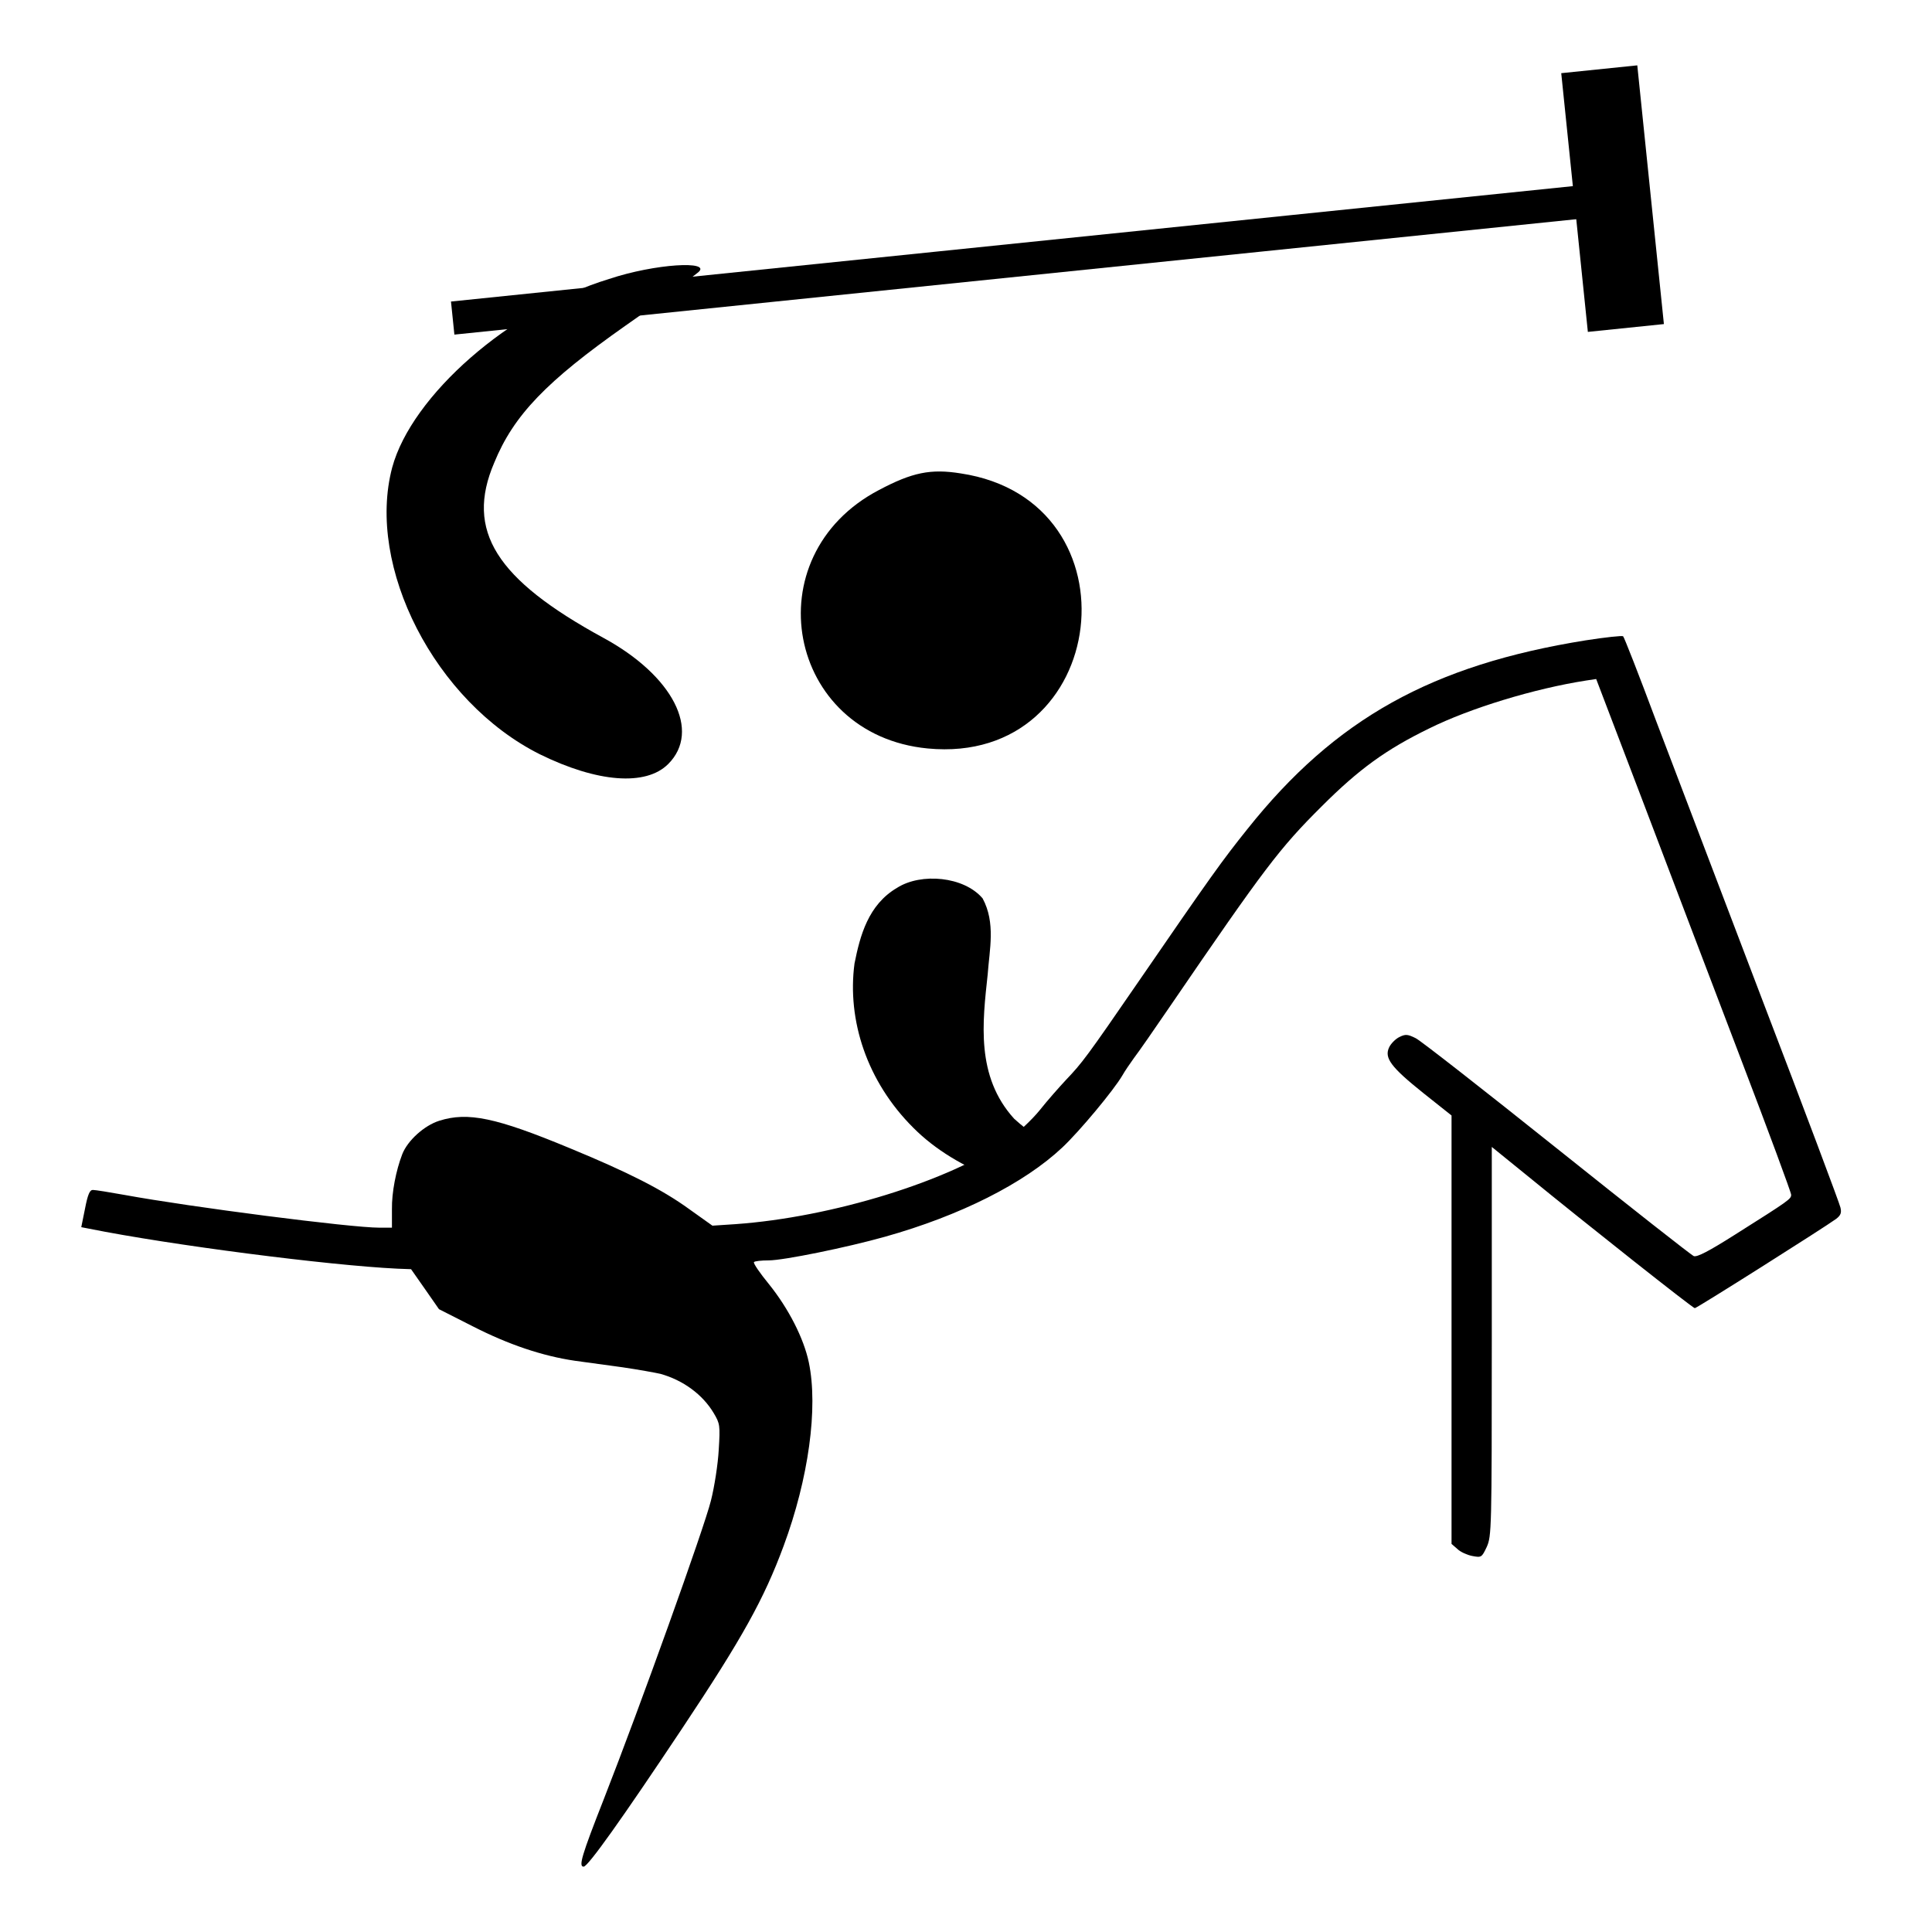 <?xml version="1.0" encoding="UTF-8" standalone="no"?>
<svg
   xmlns:dc="http://purl.org/dc/elements/1.1/"
   xmlns:cc="http://creativecommons.org/ns#"
   xmlns:rdf="http://www.w3.org/1999/02/22-rdf-syntax-ns#"
   xmlns:svg="http://www.w3.org/2000/svg"
   xmlns="http://www.w3.org/2000/svg"
   xmlns:sodipodi="http://sodipodi.sourceforge.net/DTD/sodipodi-0.dtd"
   xmlns:inkscape="http://www.inkscape.org/namespaces/inkscape"
   inkscape:version="1.0 (4035a4fb49, 2020-05-01)"
   sodipodi:docname="Equestrian_Dressage_pictogram.svg"
   id="svg12"
   preserveAspectRatio="xMidYMid meet"
   viewBox="0 0 225 225"
   height="300"
   width="300"
   version="1.0">
  <defs
     id="defs16" />
  <sodipodi:namedview
     inkscape:current-layer="svg12"
     inkscape:window-maximized="1"
     inkscape:window-y="-8"
     inkscape:window-x="-8"
     inkscape:cy="114.95223"
     inkscape:cx="31.794569"
     inkscape:zoom="0.68500969"
     fit-margin-bottom="0"
     fit-margin-right="0"
     fit-margin-left="0"
     fit-margin-top="0"
     units="px"
     showgrid="false"
     id="namedview14"
     inkscape:window-height="705"
     inkscape:window-width="1366"
     inkscape:pageshadow="2"
     inkscape:pageopacity="0"
     guidetolerance="10"
     gridtolerance="10"
     objecttolerance="10"
     borderopacity="1"
     bordercolor="#666666"
     pagecolor="#ffffff" />
  <path
     d="m 184.717,74.566 c -17.959,2.871 -29.209,9.141 -39.434,21.973 -2.959,3.691 -4.277,5.537 -12.656,17.725 -6.064,8.818 -6.592,9.521 -8.496,11.514 -0.791,0.85 -2.168,2.402 -3.047,3.516 -0.879,1.084 -2.52,2.637 -3.691,3.457 -6.768,4.775 -20.508,9.023 -31.758,9.814 l -2.666,0.176 -2.754,-1.963 c -3.076,-2.227 -6.973,-4.219 -13.857,-7.061 -8.613,-3.574 -11.865,-4.248 -15.205,-3.193 -1.758,0.557 -3.691,2.314 -4.307,3.896 -0.732,1.904 -1.23,4.453 -1.201,6.416 v 2.139 h -1.465 c -3.34,0 -21.973,-2.402 -29.648,-3.809 -1.787,-0.322 -3.428,-0.586 -3.721,-0.586 -0.352,0 -0.586,0.498 -0.908,2.168 l -0.439,2.168 0.908,0.176 c 9.463,1.904 27.92,4.277 35.918,4.658 l 1.582,0.059 1.641,2.344 1.611,2.314 3.926,1.992 c 4.189,2.139 8.115,3.457 11.895,4.014 1.289,0.176 3.809,0.527 5.566,0.762 1.787,0.264 3.75,0.615 4.395,0.762 2.637,0.732 4.922,2.402 6.211,4.57 0.732,1.23 0.762,1.436 0.586,4.277 -0.088,1.641 -0.498,4.307 -0.908,5.918 -0.791,3.193 -8.232,23.936 -12.48,34.775 -2.578,6.562 -2.959,7.852 -2.344,7.852 0.498,0 4.424,-5.508 11.484,-16.113 7.002,-10.518 9.521,-15.059 11.807,-21.24 2.9,-7.822 4.043,-16.084 2.93,-21.387 -0.586,-2.783 -2.344,-6.24 -4.629,-9.082 -1.055,-1.289 -1.846,-2.432 -1.758,-2.578 0.059,-0.117 0.85,-0.205 1.729,-0.205 1.699,0 9.053,-1.494 13.535,-2.754 8.76,-2.461 16.201,-6.211 20.654,-10.4 1.992,-1.875 5.977,-6.65 7.002,-8.408 0.264,-0.469 0.879,-1.377 1.348,-2.021 0.498,-0.645 2.373,-3.34 4.189,-6.006 11.016,-16.113 12.744,-18.398 17.666,-23.291 4.336,-4.336 7.5,-6.621 12.48,-9.053 4.775,-2.373 12.275,-4.658 18.311,-5.596 l 1.172,-0.176 5.508,14.443 c 3.018,7.939 8.115,21.357 11.338,29.795 3.223,8.438 5.859,15.557 5.859,15.82 0,0.498 -0.146,0.615 -6.504,4.629 -3.047,1.934 -4.453,2.666 -4.834,2.52 -0.293,-0.117 -7.441,-5.742 -15.908,-12.51 -8.467,-6.768 -15.879,-12.568 -16.465,-12.861 -0.938,-0.469 -1.201,-0.498 -1.904,-0.146 -0.439,0.205 -0.996,0.762 -1.201,1.201 -0.586,1.23 0.176,2.285 3.984,5.332 l 3.281,2.607 v 24.932 24.961 l 0.674,0.586 c 0.352,0.352 1.143,0.703 1.729,0.82 1.084,0.205 1.113,0.176 1.699,-1.055 0.557,-1.26 0.586,-1.992 0.586,-23.936 v -22.646 l 4.189,3.398 c 6.885,5.625 19.219,15.381 19.453,15.381 0.234,0 15.059,-9.375 16.465,-10.4 0.527,-0.41 0.645,-0.703 0.498,-1.318 -0.088,-0.439 -4.131,-11.221 -8.994,-23.906 -4.834,-12.715 -10.459,-27.48 -12.48,-32.783 -1.992,-5.332 -3.721,-9.756 -3.838,-9.844 -0.117,-0.088 -2.051,0.117 -4.307,0.469 z"
     id="path6"
     style="fill:#000000;stroke:none;stroke-width:0.029" />
  <path
     style="fill:#000000;stroke:none;stroke-width:0.113"
     id="path6-2"
     d="m 70.914,32.496 c -11.546,3.509 -22.978,13.583 -25.242,21.959 -3.056,11.546 4.98,27.279 17.205,33.392 6.678,3.283 12.338,3.735 14.941,1.132 3.849,-3.849 0.566,-10.3 -7.584,-14.715 -12.451,-6.792 -16.073,-12.451 -12.677,-20.375 2.264,-5.546 6.112,-9.508 15.281,-15.96 4.075,-2.83 7.81,-5.66 8.489,-6.226 1.585,-1.358 -4.98,-1.019 -10.414,0.792 z" />
  <path
     style="fill:#000000;stroke:none;stroke-width:0.113"
     id="path8-4"
     d="m 102.381,57.058 c -14.715,7.697 -10.753,28.524 5.66,30.109 21.28,2.037 24.902,-28.864 3.849,-32.033 -3.509,-0.566 -5.66,-0.113 -9.508,1.924 z" />
  <path
     sodipodi:nodetypes="ccccccc"
     d="m 52.918,38.968 -0.396,-3.851 93.763,-9.645 41.953,-4.315 0.117,3.879 -41.674,4.287 z"
     style="fill:#000000;stroke-width:0.75;stroke-linejoin:bevel;paint-order:markers stroke fill"
     id="rect882" />
  <path
     d="m 181.821,8.522 8.857,-0.911 3.099,30.131 -8.856,0.911 z"
     style="fill:#000000;stroke-width:0.75;stroke-linejoin:bevel;paint-order:markers stroke fill"
     id="rect885" />
  <path
     sodipodi:nodetypes="ccccccccccc"
     d="m 109.688,102.382 c -1.868,-0.209 -3.81,0.122 -5.205,1.006 -3.382,1.981 -4.321,5.591 -4.967,8.817 -0.881,6.596 1.441,13.756 6.848,19.135 2.568,2.586 5.896,4.542 9.54,5.931 l 5.249,-4.633 c -1.086,-0.712 -2.107,-1.492 -3.043,-2.348 -4.495,-4.948 -3.679,-11.262 -3.085,-16.801 0.208,-2.912 0.946,-6.011 -0.59,-8.863 -1.095,-1.288 -2.881,-2.035 -4.748,-2.244 z"
     id="path2841"
     style="stroke-width:0.672" />
</svg>
